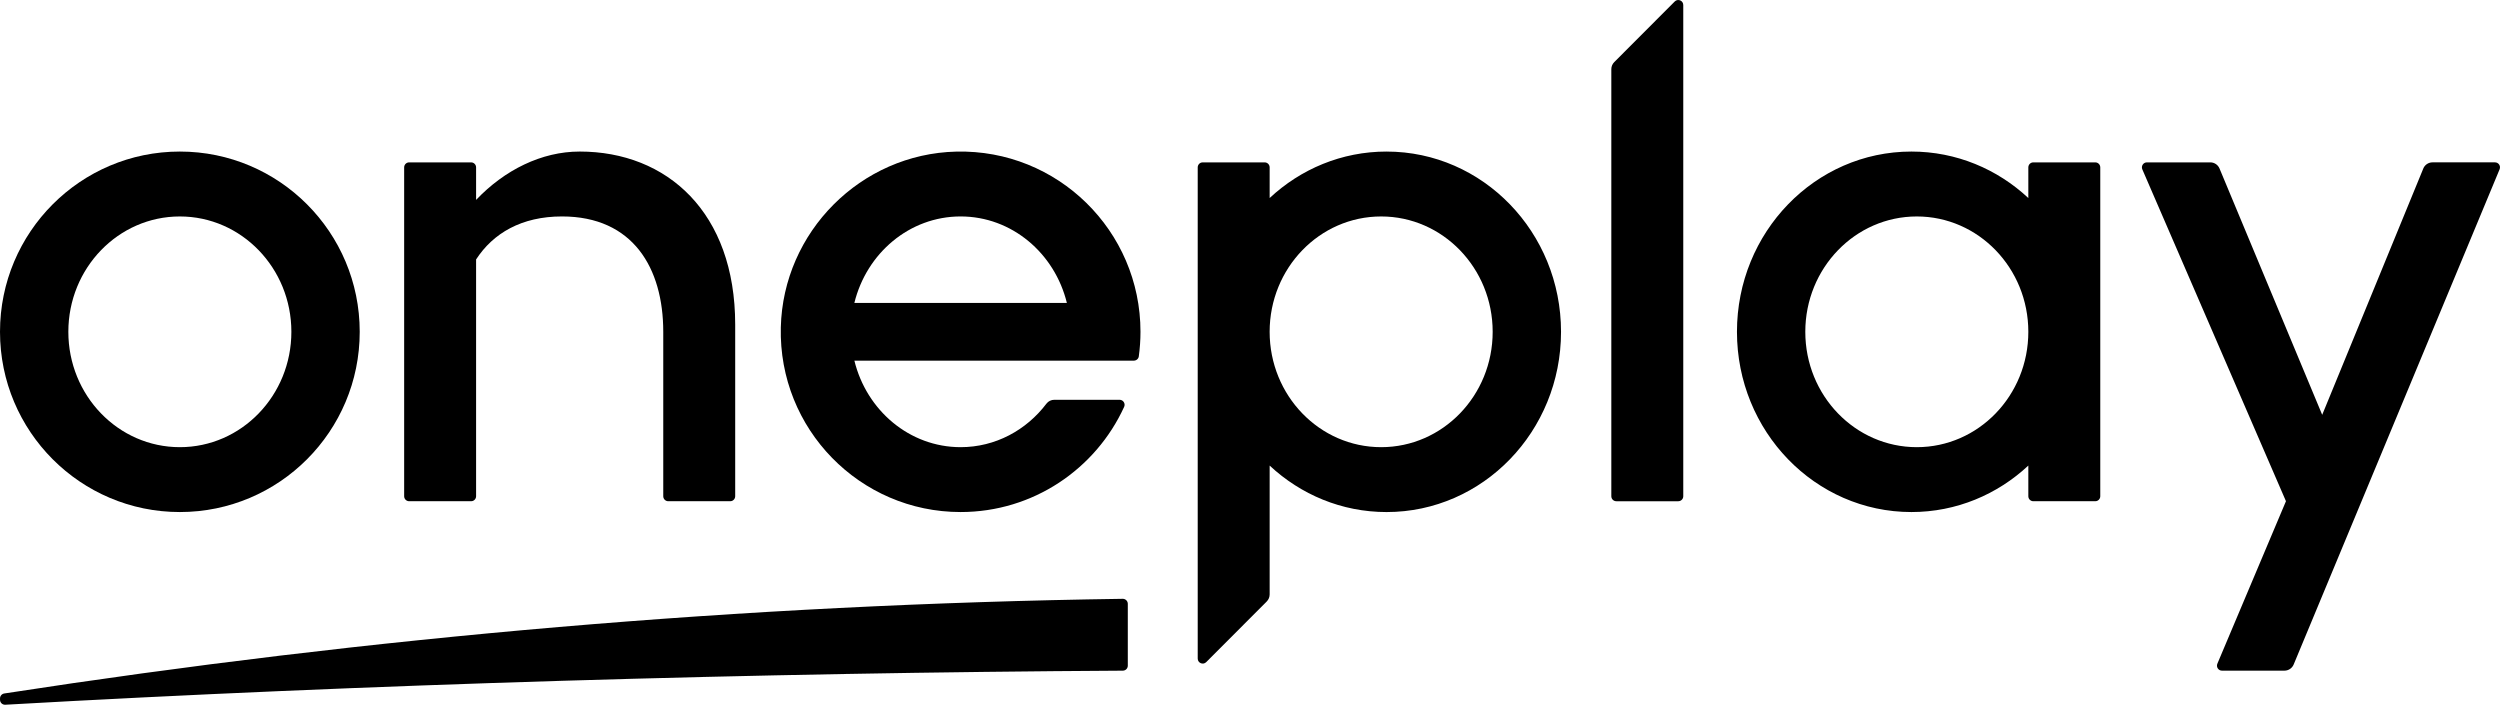 <svg width="700" height="198" viewBox="0 0 700 198" fill="none" xmlns="http://www.w3.org/2000/svg">
<g clip-path="url(#clip0_7_2)">
<path d="M50.36 42.435C22.549 42.435 0 65.033 0 92.904C0 120.775 22.546 143.373 50.36 143.373C78.175 143.373 100.721 120.778 100.721 92.904C100.721 65.03 78.175 42.435 50.36 42.435ZM50.36 125.207C33.117 125.207 19.136 110.748 19.136 92.908C19.136 75.068 33.117 60.608 50.36 60.608C67.604 60.608 81.585 75.068 81.585 92.908C81.585 110.748 67.604 125.207 50.36 125.207Z" fill="black"/>
<path d="M162.292 42.435C151.666 42.435 141.277 47.58 133.306 55.974V46.864C133.306 46.09 132.679 45.465 131.91 45.465H114.56C113.787 45.465 113.164 46.093 113.164 46.864V138.943C113.164 139.718 113.791 140.343 114.56 140.343H131.91C132.683 140.343 133.306 139.714 133.306 138.943V72.645C138.076 65.303 146.047 60.604 157.354 60.604C177.242 60.604 185.712 75.064 185.712 92.904V138.943C185.712 139.718 186.34 140.343 187.109 140.343H204.459C205.232 140.343 205.855 139.714 205.855 138.943V90.883C205.855 59.464 186.781 42.432 162.292 42.432V42.435Z" fill="black"/>
<path d="M567.932 46.864V55.448C559.269 47.361 547.79 42.435 535.199 42.435C508.219 42.435 486.348 65.03 486.348 92.904C486.348 120.778 508.219 143.373 535.199 143.373C547.793 143.373 559.272 138.447 567.932 130.36V138.944C567.932 139.718 568.56 140.343 569.329 140.343H586.679C587.452 140.343 588.075 139.715 588.075 138.944V46.864C588.075 46.09 587.448 45.465 586.679 45.465H569.329C568.556 45.465 567.932 46.093 567.932 46.864ZM536.708 125.207C519.465 125.207 505.484 110.748 505.484 92.908C505.484 75.068 519.465 60.608 536.708 60.608C553.952 60.608 567.932 75.068 567.932 92.908C567.932 110.748 553.952 125.207 536.708 125.207Z" fill="black"/>
<path d="M678.52 47.198L650.216 116.15L621.465 47.184C621.031 46.142 620.013 45.463 618.887 45.463H601.132C600.126 45.463 599.451 46.497 599.849 47.421L640.068 140.337L620.863 185.836C620.473 186.761 621.151 187.784 622.15 187.784H639.645C640.772 187.784 641.793 187.104 642.227 186.059L699.891 47.399C700.274 46.475 699.6 45.459 698.601 45.459H681.101C679.967 45.459 678.946 46.146 678.516 47.195L678.52 47.198Z" fill="black"/>
<path d="M388.237 42.435C375.642 42.435 364.163 47.361 355.503 55.448V46.864C355.503 46.09 354.876 45.465 354.107 45.465H336.757C335.984 45.465 335.36 46.093 335.36 46.864V184.402C335.36 185.652 336.866 186.277 337.745 185.392L354.683 168.419C355.208 167.892 355.503 167.18 355.503 166.438V130.363C364.167 138.45 375.646 143.376 388.237 143.376C415.217 143.376 437.088 120.782 437.088 92.908C437.088 65.033 415.217 42.439 388.237 42.439V42.435ZM386.724 125.207C369.48 125.207 355.499 110.748 355.499 92.908C355.499 75.068 369.48 60.608 386.724 60.608C403.967 60.608 417.948 75.068 417.948 92.908C417.948 110.748 403.967 125.207 386.724 125.207Z" fill="black"/>
<path d="M451.171 19.372V138.946C451.171 139.721 451.798 140.346 452.567 140.346H469.917C470.69 140.346 471.314 139.717 471.314 138.946V1.405C471.314 0.155 469.808 -0.47 468.929 0.414L451.991 17.388C451.466 17.914 451.171 18.627 451.171 19.369V19.372Z" fill="black"/>
<path d="M317.479 100.98C318.172 100.98 318.77 100.472 318.865 99.785C319.171 97.534 319.335 95.239 319.335 92.904C319.335 64.627 296.13 41.781 267.761 42.45C241.047 43.078 219.256 64.916 218.629 91.687C217.962 120.117 240.759 143.372 268.975 143.372C289.3 143.372 306.803 131.302 314.759 113.926C315.186 112.998 314.504 111.939 313.487 111.939H295.211C294.35 111.939 293.533 112.326 293.012 113.013C287.386 120.442 278.711 125.207 268.979 125.207C254.663 125.207 242.637 114.913 239.228 100.983H317.483L317.479 100.98ZM268.975 60.604C283.291 60.604 295.317 70.898 298.726 84.828H239.22C242.63 70.898 254.659 60.604 268.971 60.604H268.975Z" fill="black"/>
<path d="M314.369 167.668C208.218 169.203 103.687 178.364 1.194 194.172C0.512 194.278 0.009 194.863 0.005 195.554V195.923C0.002 196.73 0.673 197.373 1.475 197.326C102.611 191.581 211.92 188.377 314.398 187.785C315.167 187.781 315.784 187.156 315.784 186.385V169.071C315.784 168.289 315.142 167.657 314.362 167.668H314.369Z" fill="black"/>
</g>
<defs>
<clipPath id="clip0_7_2">
<rect width="700" height="198" fill="white"/>
</clipPath>
</defs>
</svg>
